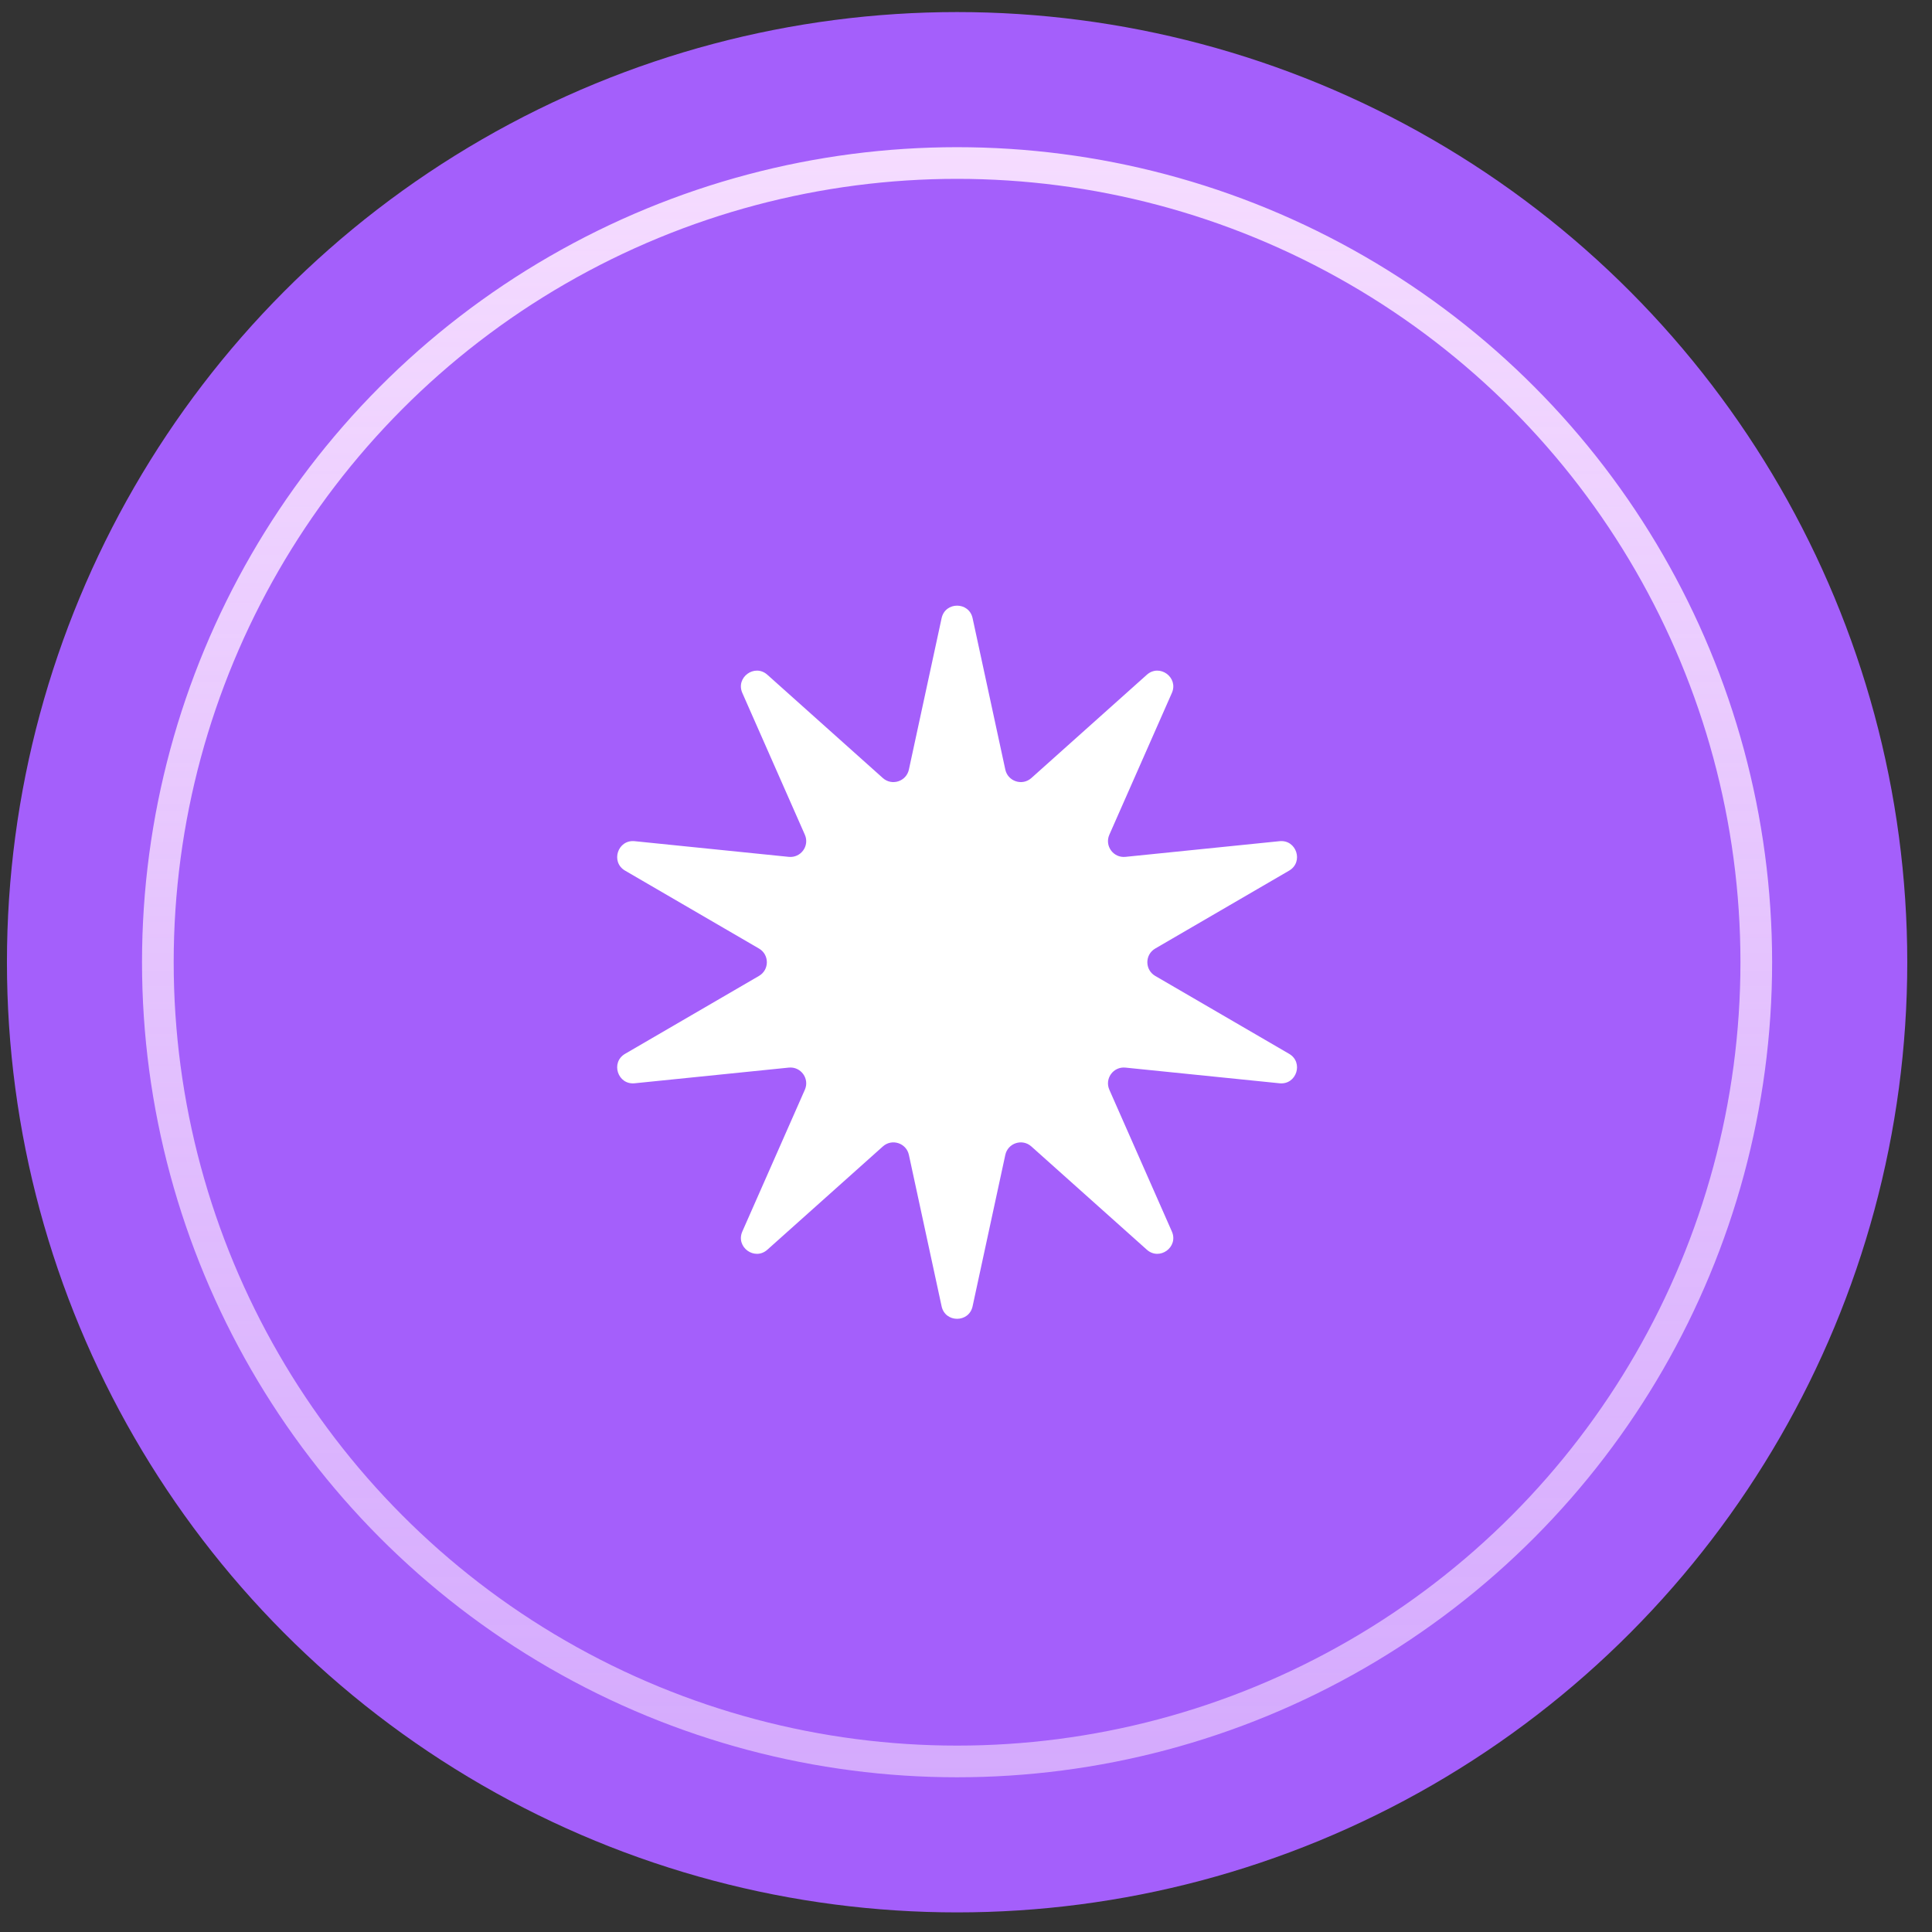<?xml version="1.0" encoding="UTF-8"?> <svg xmlns="http://www.w3.org/2000/svg" width="61" height="61" viewBox="0 0 61 61" fill="none"><rect x="0" y="0" width="61" height="61" fill="#333333" stroke="none"/><circle cx="30.219" cy="30.381" r="30" fill="#A45FFB"></circle><circle cx="30.218" cy="30.381" r="25.234" stroke="url(#paint0_linear_1603_3)"></circle><path d="M29.73 19.517C29.844 18.991 30.594 18.991 30.708 19.517L31.741 24.298C31.822 24.673 32.277 24.821 32.563 24.566L36.209 21.305C36.61 20.946 37.217 21.387 37 21.879L35.026 26.355C34.871 26.706 35.152 27.093 35.534 27.054L40.4 26.559C40.935 26.505 41.167 27.218 40.702 27.489L36.474 29.949C36.143 30.142 36.143 30.62 36.474 30.813L40.702 33.273C41.167 33.544 40.935 34.257 40.4 34.203L35.534 33.708C35.152 33.669 34.871 34.057 35.026 34.407L37 38.883C37.217 39.375 36.61 39.816 36.209 39.457L32.563 36.197C32.277 35.941 31.822 36.089 31.741 36.464L30.708 41.245C30.594 41.771 29.844 41.771 29.73 41.245L28.697 36.464C28.616 36.089 28.161 35.941 27.875 36.197L24.229 39.457C23.828 39.816 23.221 39.375 23.438 38.883L25.412 34.407C25.567 34.057 25.286 33.669 24.904 33.708L20.038 34.203C19.503 34.257 19.271 33.544 19.736 33.273L23.964 30.813C24.295 30.62 24.295 30.142 23.964 29.949L19.736 27.489C19.271 27.218 19.503 26.505 20.038 26.559L24.904 27.054C25.286 27.093 25.567 26.706 25.412 26.355L23.438 21.879C23.221 21.387 23.828 20.946 24.229 21.305L27.875 24.566C28.161 24.821 28.616 24.673 28.697 24.298L29.73 19.517Z" fill="white"></path><defs><linearGradient id="paint0_linear_1603_3" x1="30.218" y1="4.646" x2="30.218" y2="56.115" gradientUnits="userSpaceOnUse"><stop stop-color="#F5DCFF"></stop><stop offset="1" stop-color="#F5DCFF" stop-opacity="0.6"></stop></linearGradient></defs></svg> 